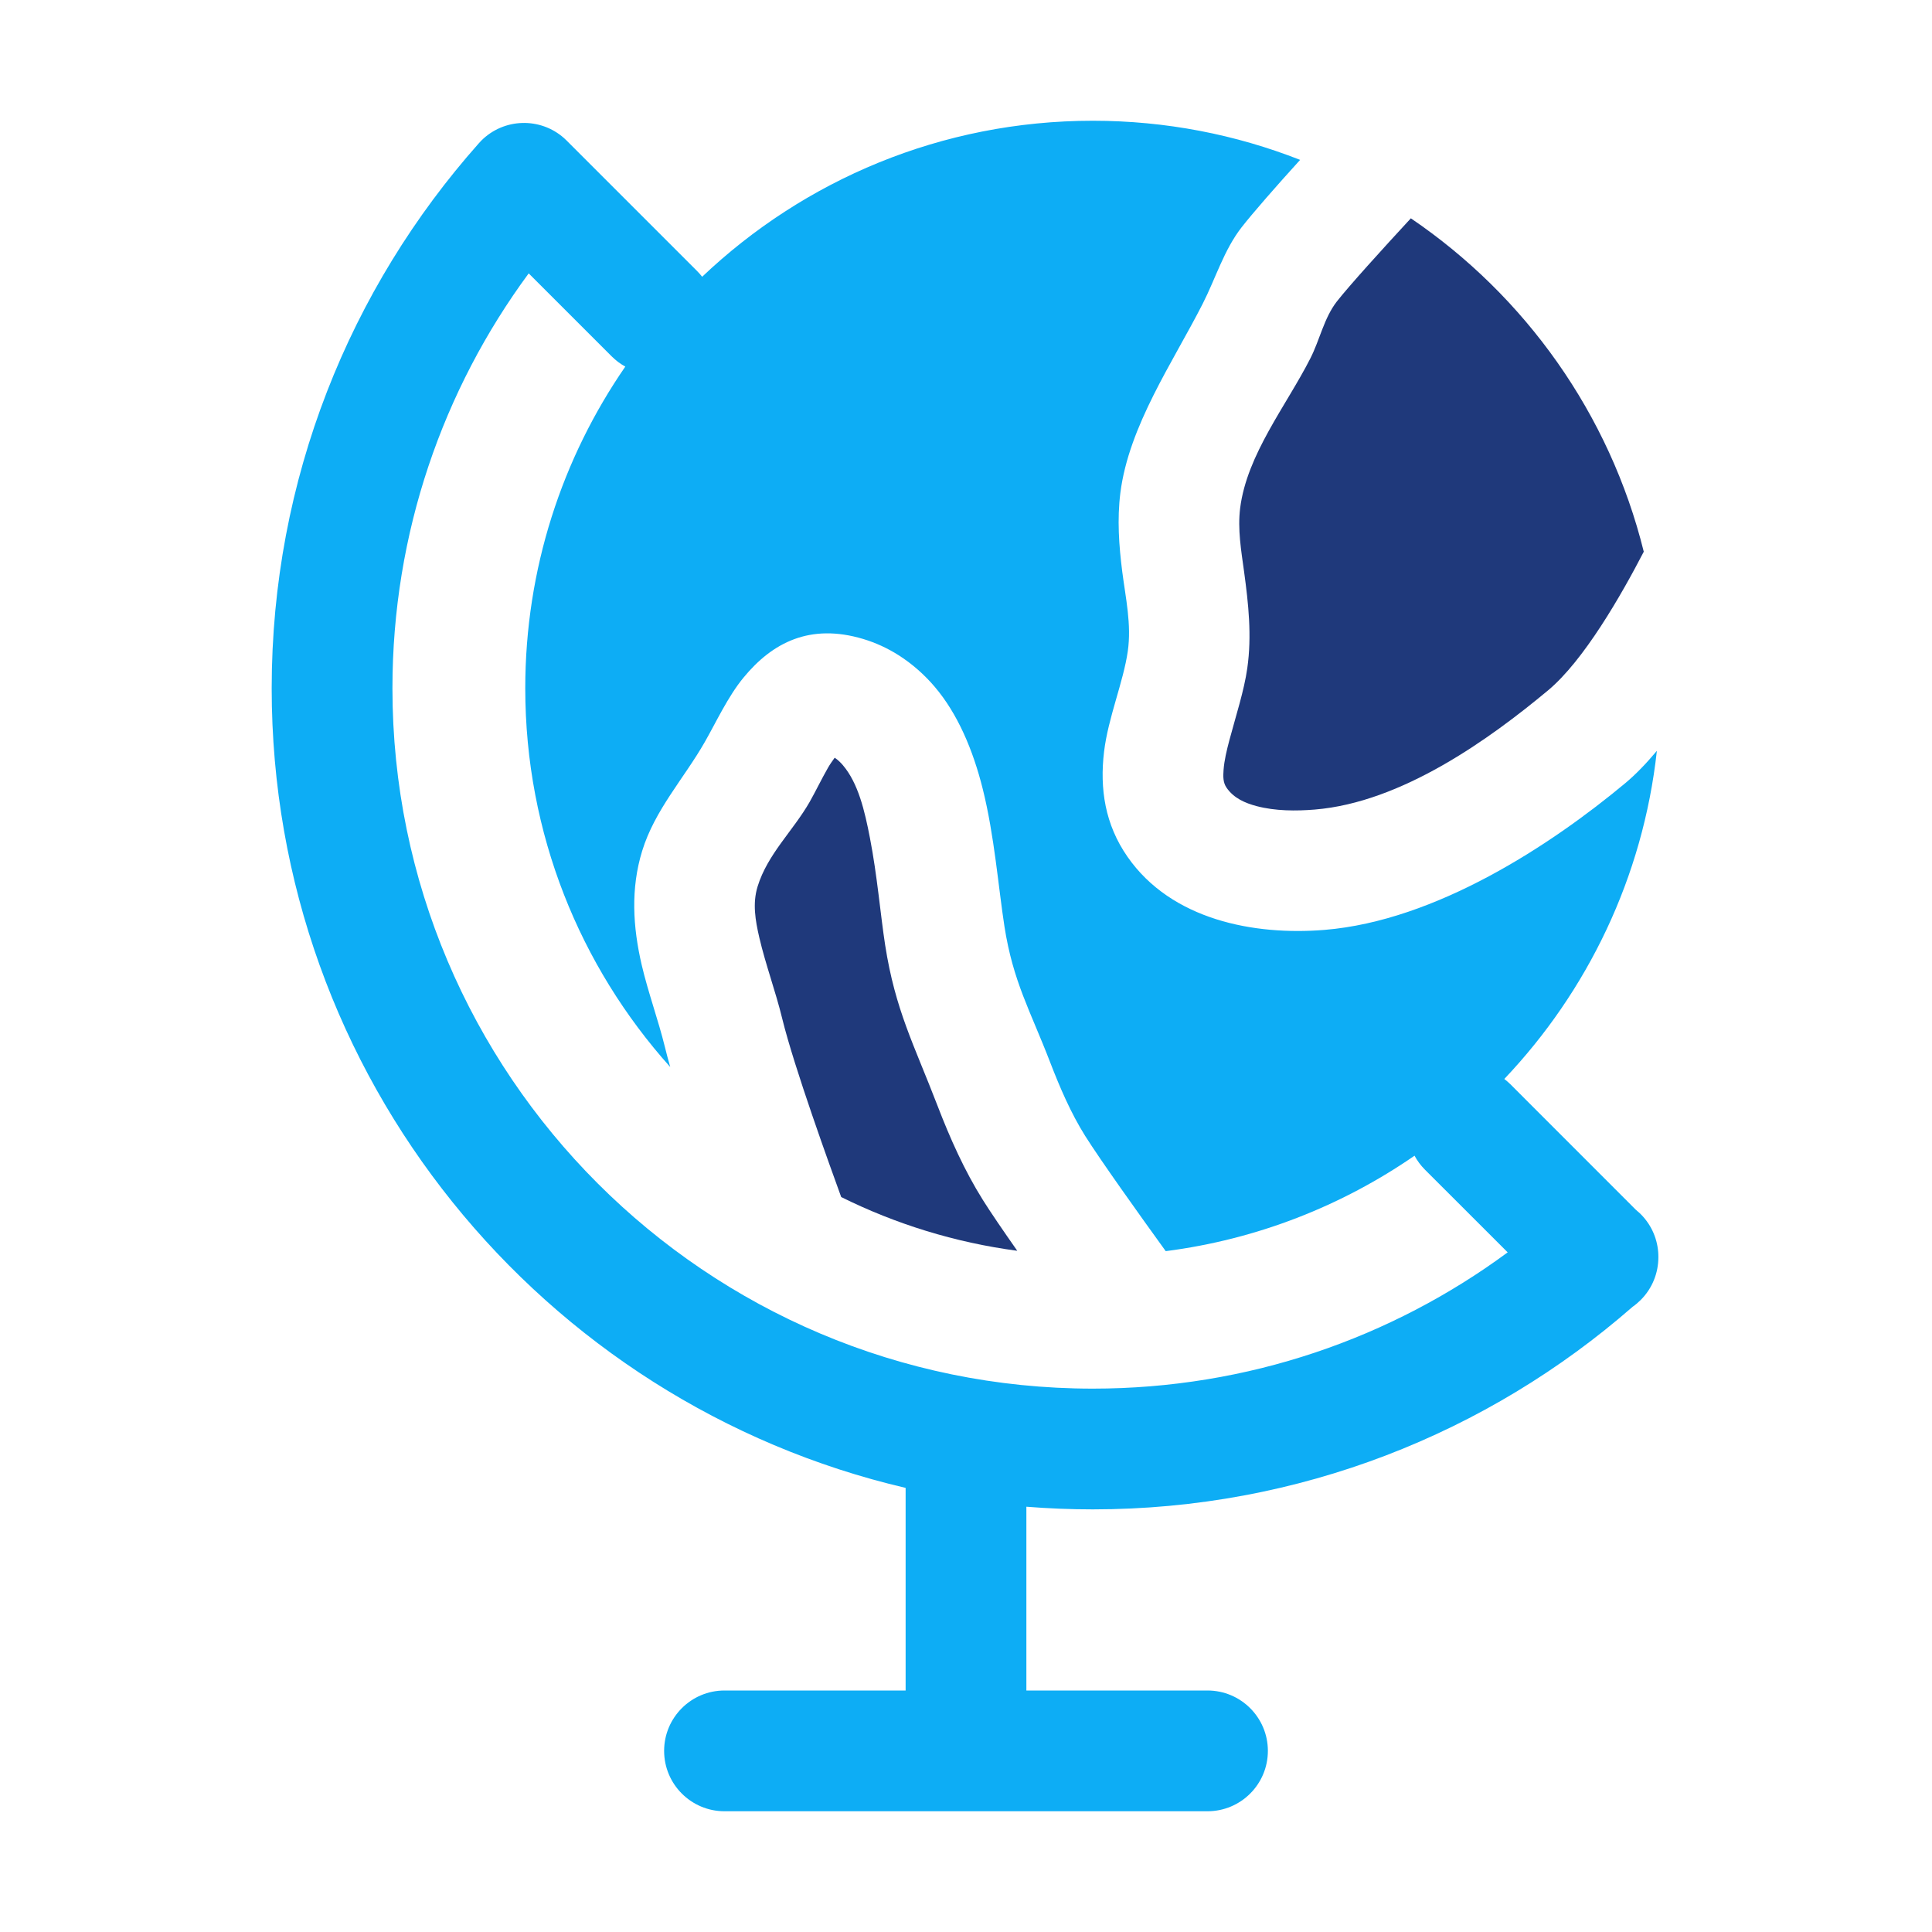 <svg clip-rule="evenodd" fill-rule="evenodd" stroke-linejoin="round" stroke-miterlimit="2" viewBox="0 0 32 32" xmlns="http://www.w3.org/2000/svg"><path d="m15 24.644c-6.014-1.404-10.5-6.804-10.5-13.244 0-3.463 1.297-6.625 3.431-9.027l.001-.001c.013-.015.026-.029.04-.043.374-.374.976-.392 1.372-.04.014.013.028.026.042.04l2.16 2.16c.03.03.058.062.084.095 1.686-1.601 3.964-2.584 6.47-2.584 1.212 0 2.37.23 3.434.648-.4.441-.782.877-.97 1.118-.291.374-.429.844-.644 1.266-.497.976-1.222 2.021-1.363 3.13-.055.439-.024.873.031 1.307.056.436.155.871.092 1.316-.074.514-.325 1.1-.393 1.663-.074.616.015 1.208.388 1.743.727 1.046 2.096 1.306 3.263 1.211 1.844-.151 3.748-1.403 4.98-2.429.173-.144.35-.328.525-.537-.23 2.095-1.15 3.984-2.527 5.435.034.026.068.056.1.087l2.079 2.08c.042.034.083.072.12.114.171.192.254.432.253.67 0 .257-.097.514-.293.71-.042.042-.086.079-.133.112-2.392 2.09-5.52 3.356-8.942 3.356-.37 0-.737-.015-1.1-.044v3.044h3c.552 0 1 .448 1 1s-.448 1-1 1h-8c-.552 0-1-.448-1-1s.448-1 1-1h3zm-6.243-20.116c-1.419 1.924-2.257 4.301-2.257 6.872 0 6.402 5.198 11.6 11.6 11.6 2.571 0 4.948-.838 6.872-2.257l-1.371-1.37c-.07-.07-.127-.148-.172-.231-1.201.829-2.605 1.386-4.121 1.581-.451-.624-1.081-1.507-1.335-1.91-.238-.38-.419-.803-.578-1.215-.332-.863-.615-1.337-.758-2.252-.1-.642-.166-1.503-.359-2.276-.163-.655-.42-1.252-.794-1.692-.174-.205-.377-.384-.604-.528-.18-.114-.378-.205-.581-.266-.883-.265-1.506.059-1.983.638-.259.314-.455.74-.643 1.069-.347.607-.827 1.122-1.037 1.804-.192.625-.154 1.256-.008 1.885.107.458.275.914.385 1.362.024.099.054.211.088.331-1.493-1.665-2.401-3.864-2.401-6.273 0-1.977.612-3.813 1.657-5.328-.081-.044-.157-.101-.225-.169z" fill="#0dadf5"/><path d="m16.849 20.717c-1.034-.137-2.016-.444-2.916-.89-.183-.505-.777-2.139-.978-2.96-.107-.441-.274-.889-.379-1.34-.065-.282-.114-.563-.028-.843.166-.539.587-.921.862-1.401.097-.171.194-.374.305-.568.027-.048.072-.113.11-.165.051.034.096.077.136.124.253.298.36.749.448 1.206.121.623.174 1.27.252 1.774.168 1.078.477 1.645.868 2.662.204.531.444 1.071.751 1.56.123.197.333.504.569.841zm6.519-17.101c1.892 1.284 3.293 3.239 3.858 5.522-.372.718-.992 1.803-1.587 2.298-.965.803-2.42 1.855-3.864 1.973-.308.025-.65.025-.961-.057-.193-.051-.378-.132-.497-.303-.063-.09-.058-.193-.051-.296.012-.161.052-.324.095-.488.11-.413.245-.823.298-1.197.077-.539.019-1.07-.053-1.599-.048-.351-.109-.701-.065-1.055.113-.888.763-1.693 1.161-2.475.158-.309.227-.67.44-.945.206-.263.752-.865 1.226-1.378z" fill="#1f397b"/></svg>